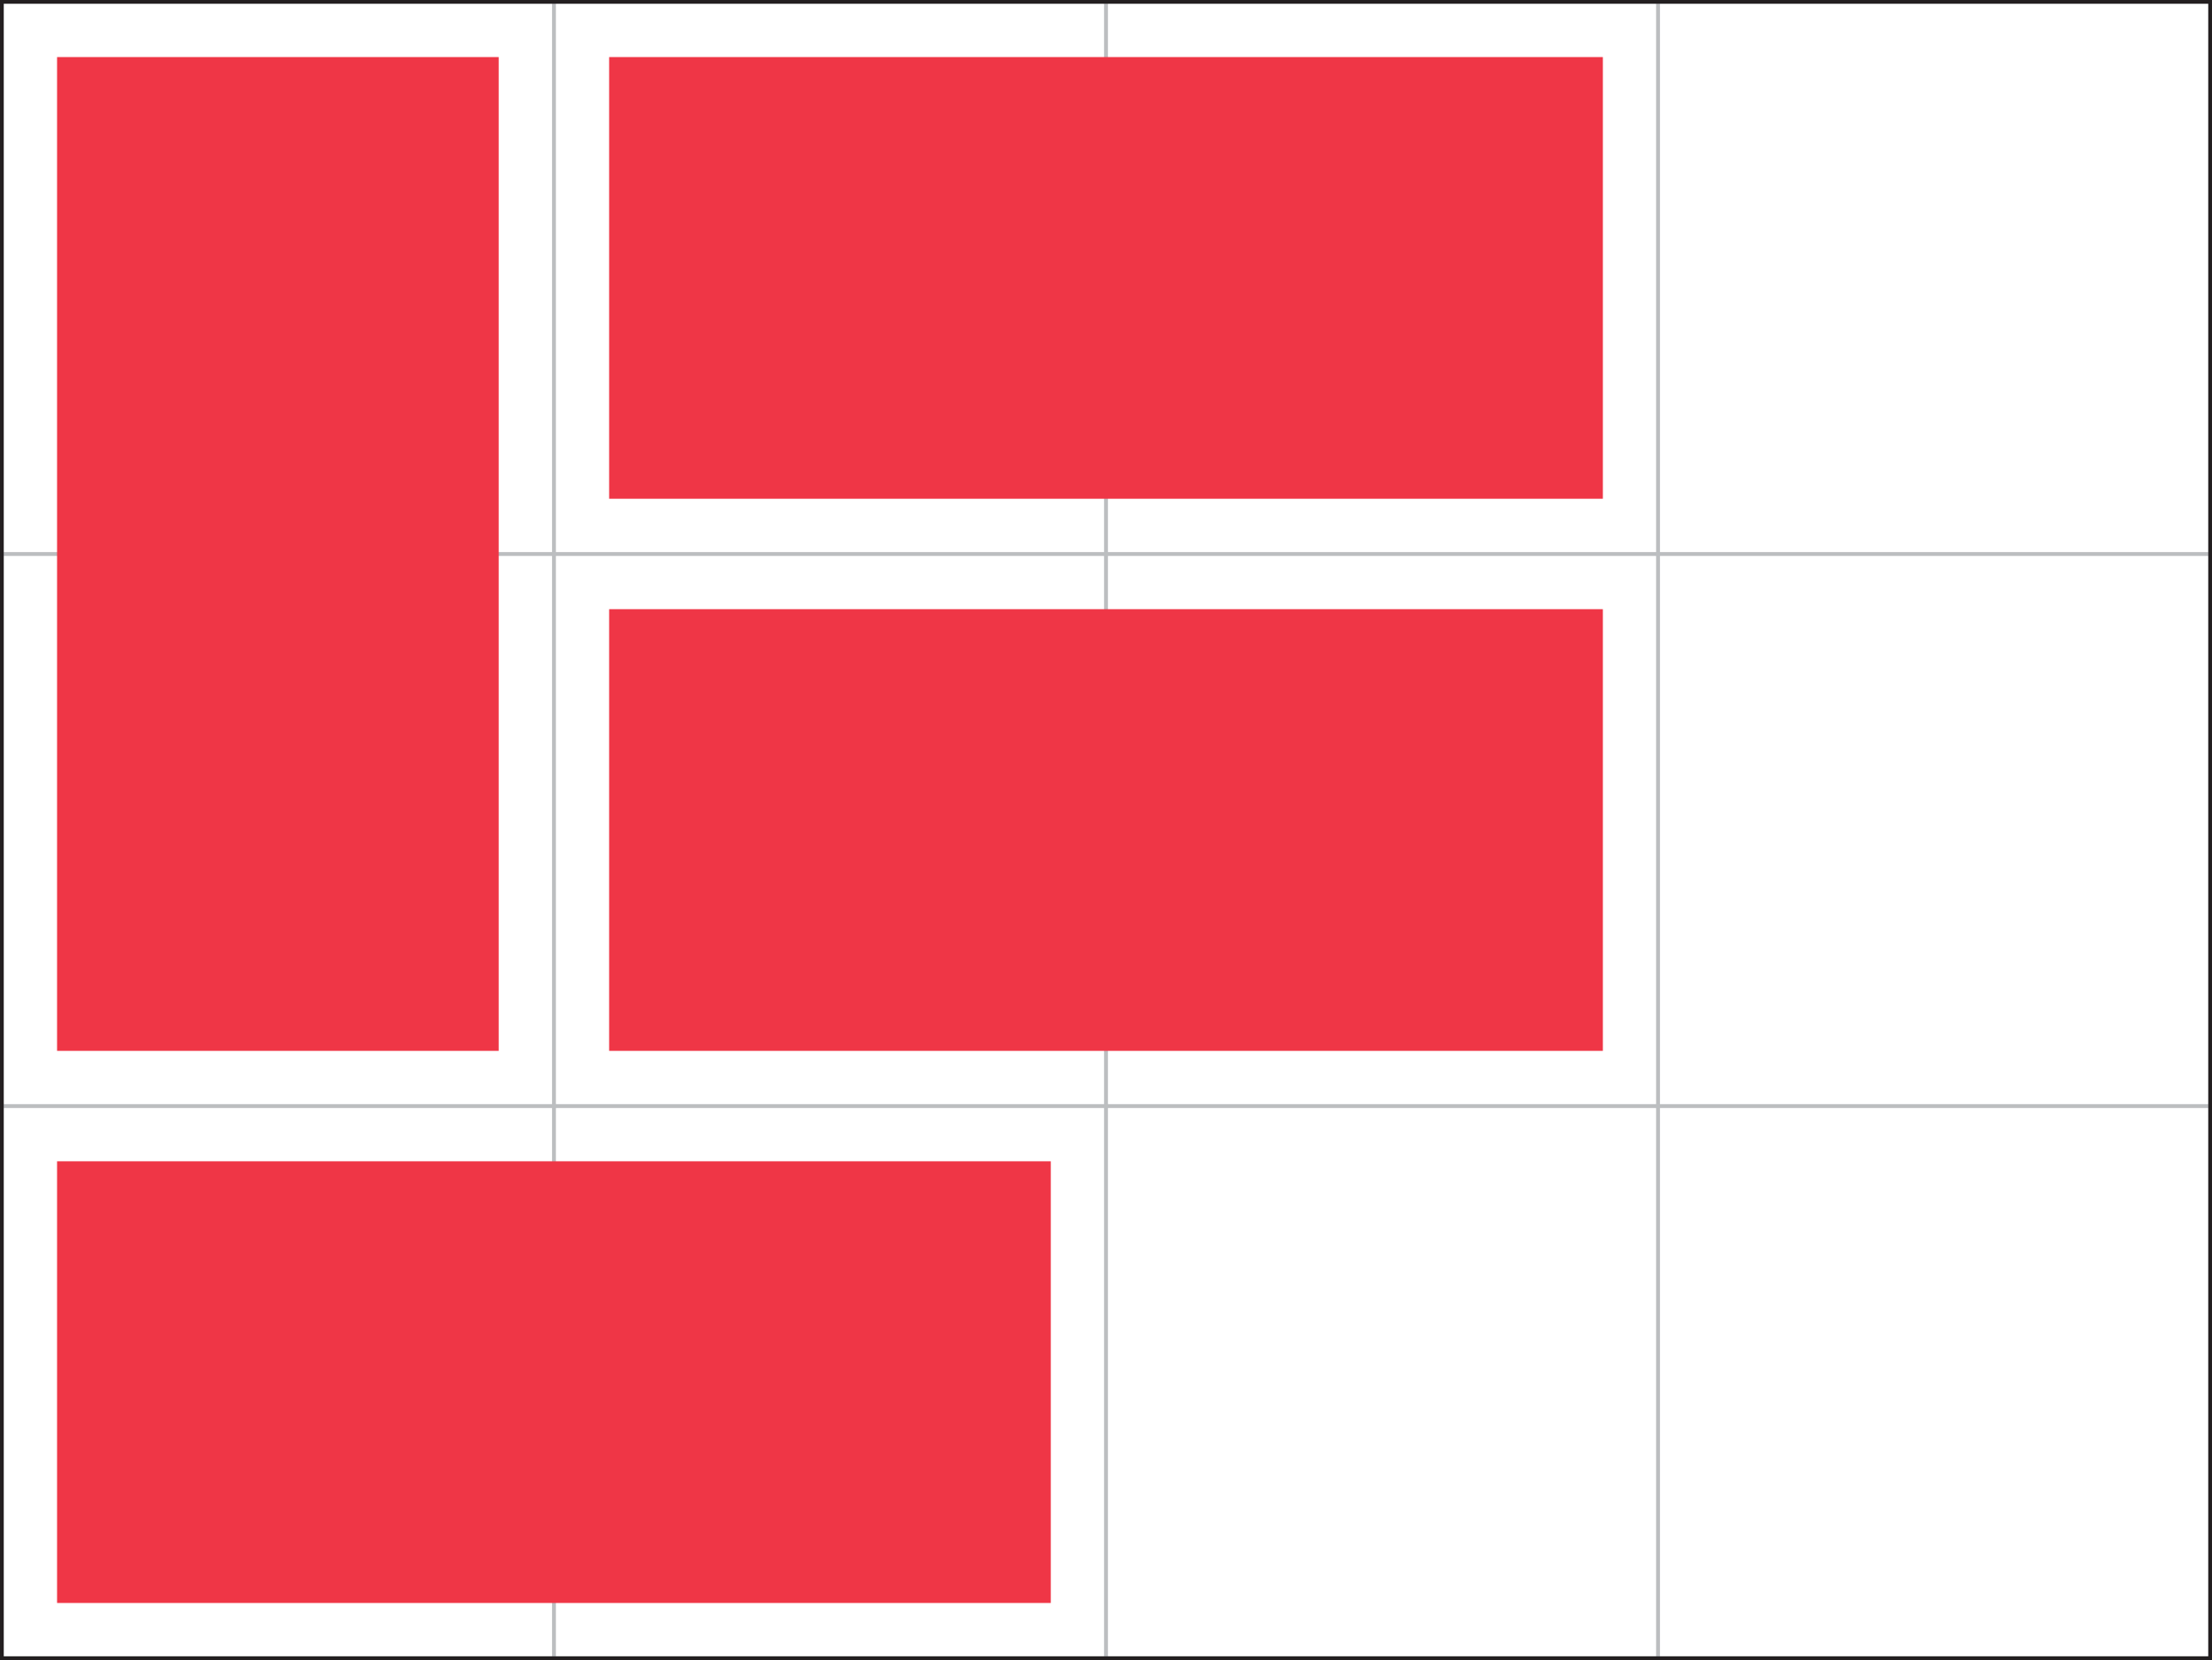 <svg id="Layer_1" data-name="Layer 1" xmlns="http://www.w3.org/2000/svg" viewBox="0 0 594.913 446.435"><defs><style>.cls-1,.cls-2{fill:none;stroke-miterlimit:10;}.cls-1{stroke:#bcbec0;}.cls-2{stroke:#231f20;}.cls-3{fill:#ef3646;}</style></defs><title>vzorák-2024-zima-3kolo-5priklad-13</title><rect class="cls-1" x="0.5" y="0.5" width="148.478" height="148.478"/><rect class="cls-1" x="148.978" y="0.5" width="148.478" height="148.478"/><rect class="cls-1" x="297.457" y="0.5" width="148.478" height="148.478"/><rect class="cls-1" x="445.935" y="0.5" width="148.478" height="148.478"/><rect class="cls-1" x="0.5" y="148.978" width="148.478" height="148.478"/><rect class="cls-1" x="148.978" y="148.978" width="148.478" height="148.478"/><rect class="cls-1" x="297.457" y="148.978" width="148.478" height="148.478"/><rect class="cls-1" x="445.935" y="148.978" width="148.478" height="148.478"/><rect class="cls-1" x="0.5" y="297.457" width="148.478" height="148.478"/><rect class="cls-1" x="148.978" y="297.457" width="148.478" height="148.478"/><rect class="cls-1" x="297.457" y="297.457" width="148.478" height="148.478"/><rect class="cls-1" x="445.935" y="297.457" width="148.478" height="148.478"/><rect class="cls-2" x="0.5" y="0.5" width="593.913" height="445.435"/><rect class="cls-3" x="15.348" y="15.348" width="118.783" height="267.261"/><rect class="cls-3" x="15.348" y="312.304" width="267.261" height="118.783"/><rect class="cls-3" x="163.826" y="15.348" width="267.261" height="118.783"/><rect class="cls-3" x="163.826" y="163.826" width="267.261" height="118.783"/></svg>